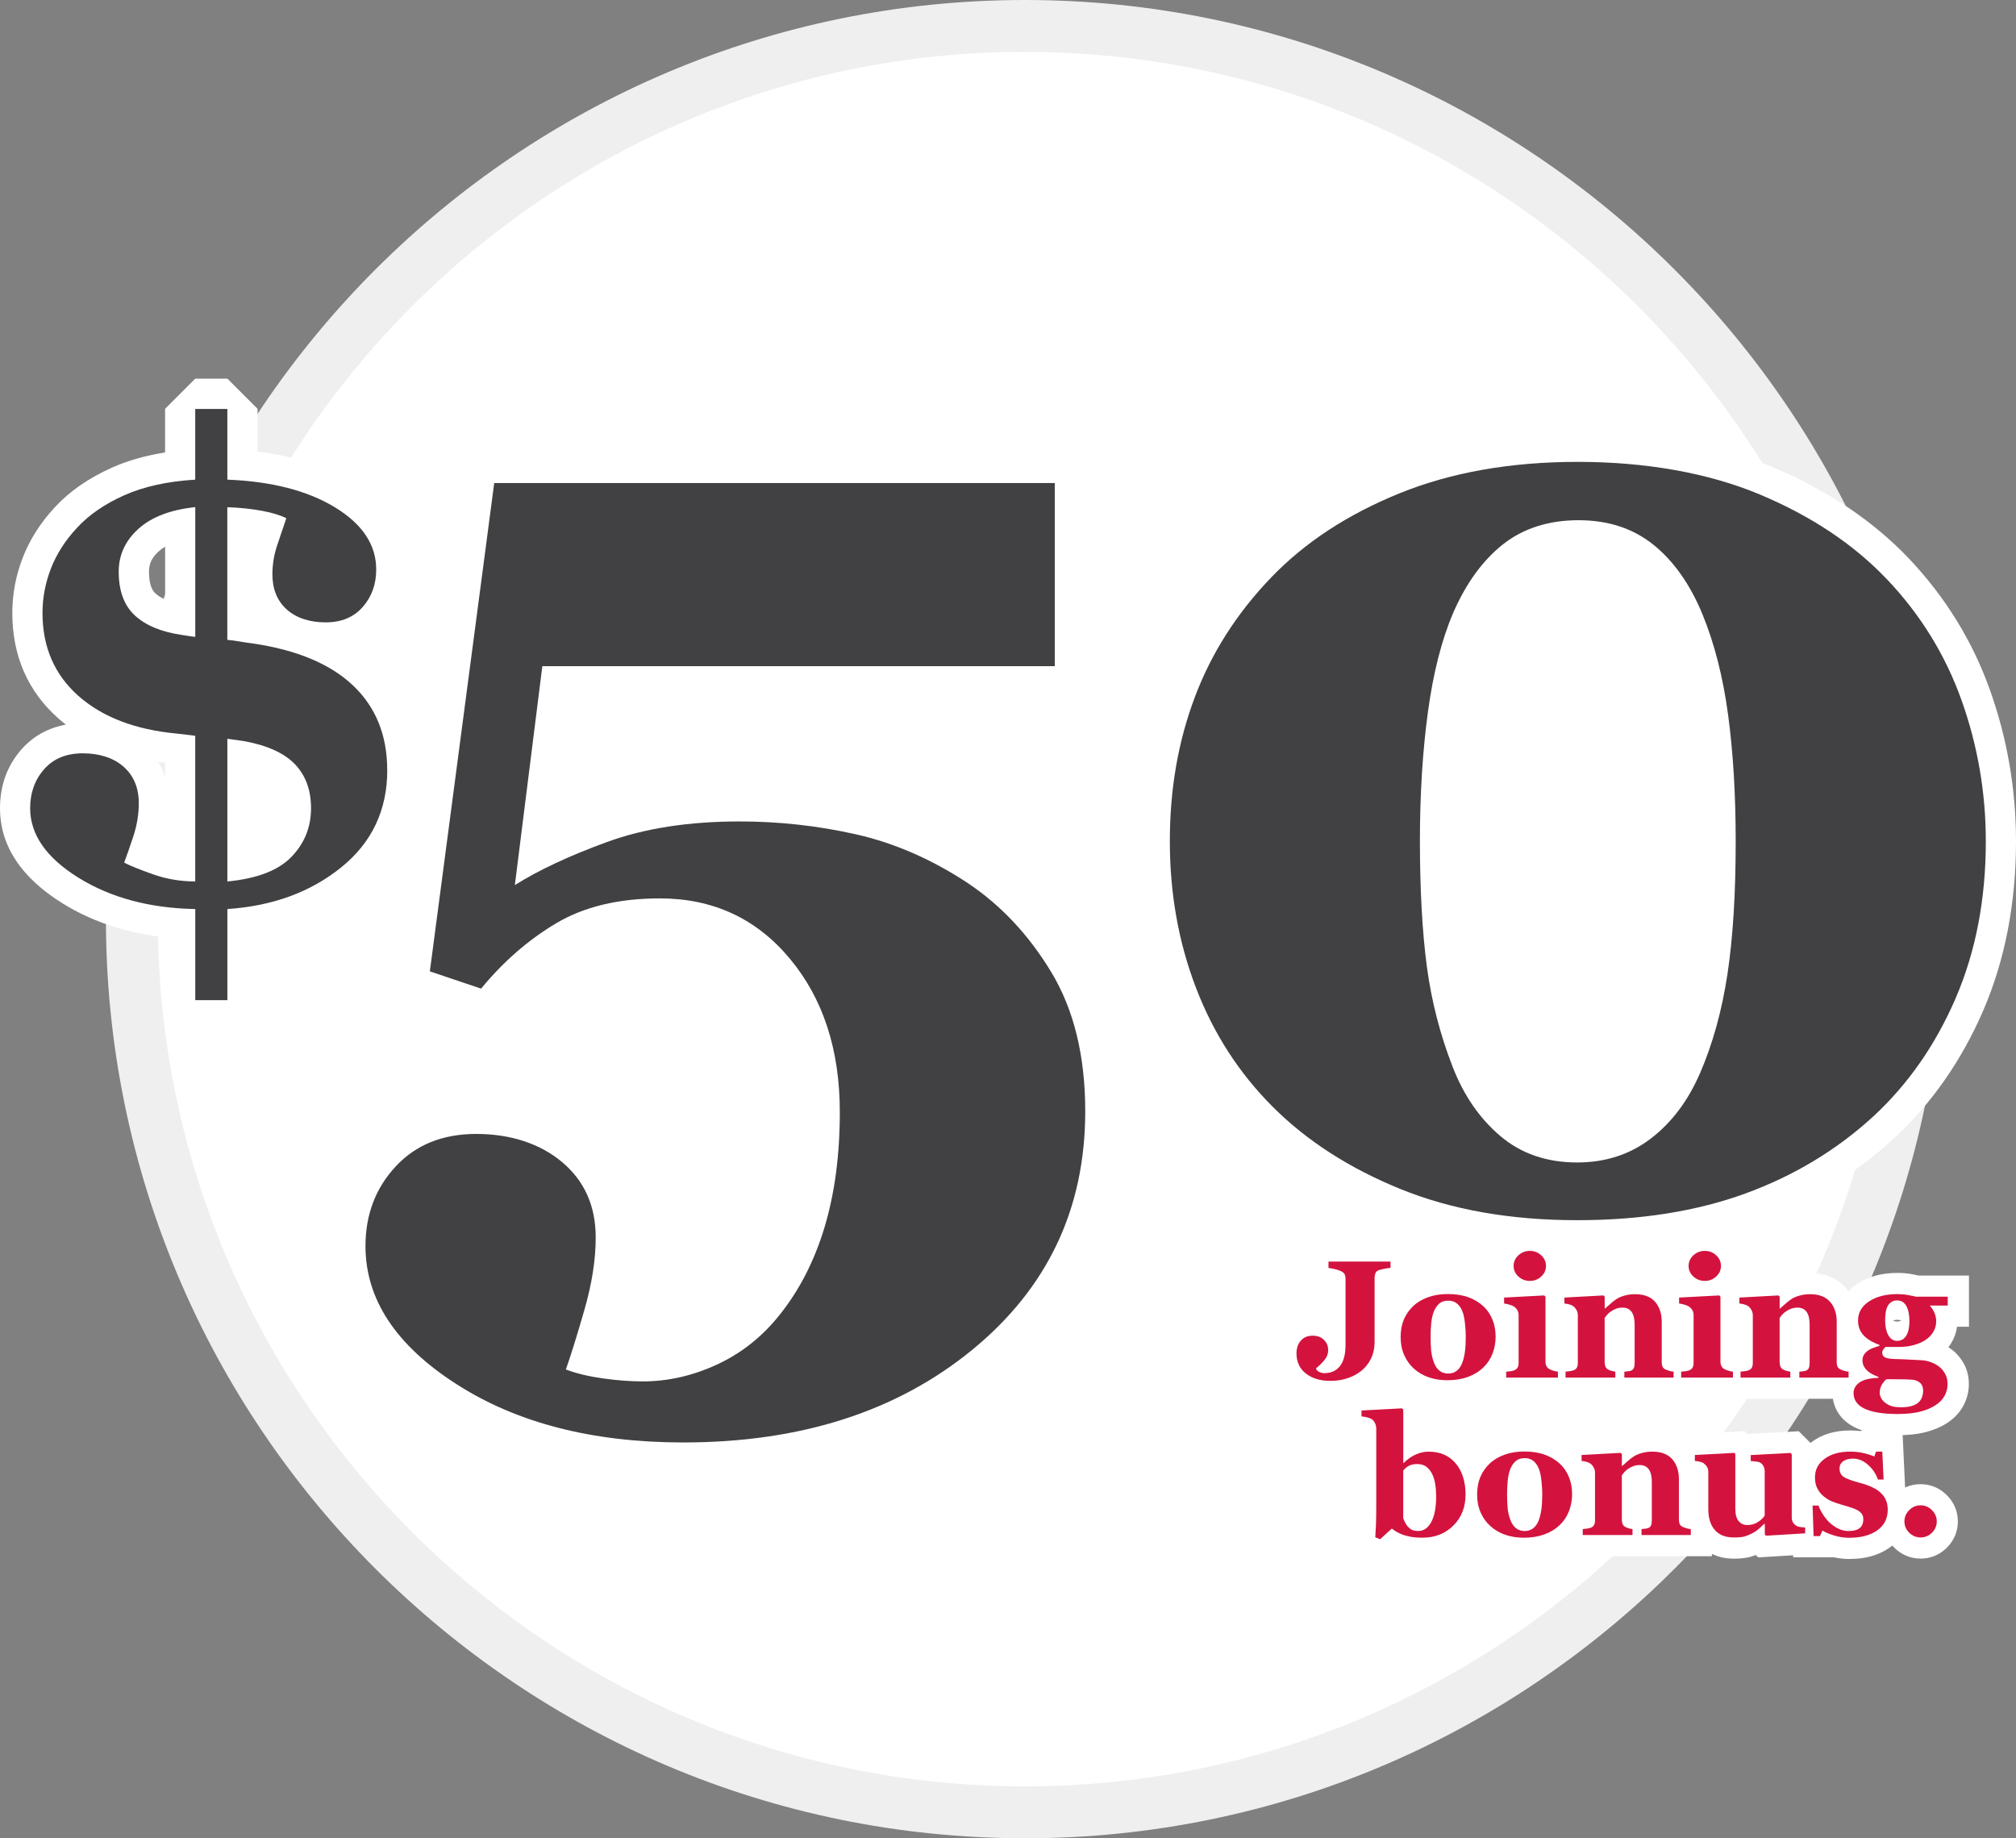 <?xml version="1.0" encoding="UTF-8"?><svg id="Layer_2" xmlns="http://www.w3.org/2000/svg" viewBox="0 0 520.87 474.89"><rect x="0" y="0" width="520.87" height="474.89" fill="#808080" stroke="none"/><defs><style>.cls-1{fill:#fff;}.cls-2{fill:#d3133e;}.cls-3{fill:#efefef;}.cls-4{fill:#414042;}</style></defs><g id="Layer_1-2"><path class="cls-1" d="m264.82,468.19c127.44,0,230.74-103.31,230.74-230.74S392.26,6.7,264.82,6.7,34.08,110.01,34.08,237.45s103.31,230.74,230.74,230.74"/><path class="cls-3" d="m264.82,474.89c-130.93,0-237.45-106.52-237.45-237.45S133.89,0,264.82,0s237.45,106.52,237.45,237.45-106.52,237.45-237.45,237.45Zm0-461.49c-123.54,0-224.04,100.5-224.04,224.04s100.5,224.04,224.04,224.04,224.04-100.5,224.04-224.04S388.36,13.41,264.82,13.41Z"/><path class="cls-1" d="m58.75,266.19h-8.3l-7.8-7.8v-16.24c-10-1.11-18.88-4.05-26.48-8.77-10.73-6.66-16.17-14.94-16.17-24.6,0-5.9,1.87-11.02,5.56-15.21,2.19-2.48,5.83-5.35,11.45-6.37-.65-.51-1.28-1.03-1.89-1.57-7.92-6.99-11.94-16.18-11.94-27.3,0-4.86.91-9.67,2.71-14.3,1.8-4.65,4.58-9.01,8.27-12.97,3.74-4.08,8.7-7.54,14.71-10.23,4.04-1.81,8.66-3.13,13.78-3.94v-11.27l7.8-7.8h8.3l7.8,7.8v11.06c9.46,1.14,17.54,3.72,24.08,7.71,11.88,7.26,14.38,16.35,14.38,22.71,0,5.72-1.82,10.71-5.4,14.81-2.2,2.52-4.93,4.36-8.07,5.45,1.85,1.25,3.55,2.61,5.1,4.09,7.45,7.09,11.22,16.32,11.22,27.44,0,12.82-4.98,23.33-14.8,31.25-7.44,6-16.33,9.9-26.51,11.63v16.62l-7.8,7.8Zm-37.33-63.77c-2.86,0-3.76,1.02-4.15,1.46-1.15,1.31-1.67,2.82-1.67,4.9,0,1.46,0,5.89,8.8,11.35.18.11.36.22.54.33l-.14-.37c.57-1.5,1.32-3.67,2.24-6.43.69-2.07,1.03-4.13,1.03-6.14,0-2.16-.65-3.03-1.29-3.6-.42-.37-1.69-1.5-5.36-1.5Zm20.48,16.01c.09.03.17.06.26.09.16.06.33.12.5.17v-2.91c-.22.89-.47,1.77-.76,2.65Zm24.66-17.98v17.57c1.32-.58,2.37-1.27,3.13-2.05,1.97-2.02,2.88-4.3,2.88-7.17,0-3.45-1.12-5.02-1.95-5.91-.68-.72-1.9-1.62-4.06-2.43Zm-6.69-17.31c.75.11,1.53.22,2.34.32.98.13,1.82.26,2.53.39,7.57,1.44,13.34,4.23,17.21,8.3,4.13,4.37,6.23,9.96,6.23,16.64,0,1.56-.12,3.08-.37,4.55,2.99-4.04,4.46-8.81,4.46-14.44,0-6.77-2.09-12.05-6.38-16.14-4.63-4.41-11.91-7.37-21.62-8.81-1.05-.13-2.27-.31-3.66-.55-1.26-.22-1.99-.3-2.37-.32l-4.28-4.57-4.13,3.81c-.97-.08-1.79-.19-2.52-.33-.33-.07-.8-.13-1.42-.22-6.94-1.03-12.4-3.39-16.34-7.03-4.42-4.09-6.67-9.82-6.67-17.04,0-.98.06-1.94.18-2.88-1.1,1.58-1.97,3.2-2.62,4.87-1.11,2.86-1.65,5.69-1.65,8.66,0,6.63,2.12,11.59,6.66,15.6,4.91,4.33,11.96,6.96,20.95,7.8l2.68.31c.79.09,1.61.2,2.46.32l3.94,4.54,4.37-3.78Zm-18.98,13.66c.73,1.23,1.32,2.55,1.77,3.94v-3.7c-.59-.07-1.18-.15-1.77-.24Zm1.77-55.57c-.62.36-1.17.77-1.65,1.2-1.77,1.6-2.52,3.18-2.52,5.28,0,2.69.56,4.57,1.66,5.59.65.6,1.49,1.13,2.51,1.58v-13.65Zm38.54-4.25c-.63,1.87-1.33,3.95-2.12,6.23-.59,1.7-.87,3.39-.87,5.17,0,2.25.76,2.94,1.13,3.28.97.88,2.59,1.33,4.81,1.33,2.57,0,3.35-.89,3.72-1.31,1.07-1.23,1.55-2.63,1.55-4.55,0-2.22-.72-5.61-6.91-9.39-.43-.26-.87-.51-1.31-.76Z"/><path class="cls-4" d="m100.06,198.89c0,10.39-3.97,18.78-11.9,25.18-7.93,6.4-17.74,9.99-29.41,10.77v23.54h-8.3v-23.54c-11.79-.22-21.84-2.92-30.17-8.09-8.33-5.17-12.49-11.16-12.49-17.97,0-3.97,1.2-7.32,3.61-10.06,2.41-2.74,5.74-4.11,10-4.11s7.94,1.16,10.55,3.48c2.61,2.32,3.91,5.46,3.91,9.43,0,2.85-.48,5.71-1.43,8.59-.95,2.88-1.74,5.12-2.35,6.74,1.5.78,3.99,1.79,7.47,3.02,3.48,1.23,7.11,1.84,10.89,1.84v-37.62c-.78-.11-1.54-.21-2.26-.29-.73-.08-1.57-.18-2.51-.29-10.73-1.01-19.19-4.24-25.39-9.72s-9.3-12.62-9.3-21.45c0-3.91.73-7.74,2.18-11.48,1.45-3.74,3.69-7.23,6.7-10.47,3.07-3.35,7.14-6.16,12.19-8.42s11.19-3.62,18.39-4.06v-18.27h8.3v18.27c11.45.45,20.72,2.84,27.82,7.16,7.09,4.33,10.64,9.68,10.64,16.05,0,3.8-1.16,7.03-3.48,9.68-2.32,2.65-5.52,3.98-9.59,3.98s-7.6-1.12-10.06-3.35c-2.46-2.23-3.69-5.25-3.69-9.05,0-2.63.43-5.2,1.3-7.71s1.63-4.78,2.3-6.79c-1.51-.78-3.62-1.42-6.33-1.93-2.71-.5-5.69-.81-8.92-.92v34.27c.84.06,1.9.2,3.18.42,1.28.22,2.4.39,3.35.5,11.45,1.68,20.11,5.31,25.98,10.89,5.87,5.59,8.8,12.85,8.8,21.79Zm-49.61-34.36v-33.52c-6.4.67-11.29,2.54-14.69,5.61-3.39,3.07-5.09,6.76-5.09,11.06,0,4.97,1.39,8.74,4.17,11.31,2.78,2.57,6.8,4.25,12.08,5.03.84.11,1.47.21,1.89.29.42.08.97.15,1.64.21Zm29.91,44.24c0-4.64-1.37-8.39-4.09-11.27-2.73-2.88-7.04-4.87-12.94-5.99-.61-.11-1.34-.22-2.17-.33-.84-.11-1.64-.22-2.42-.33v36.87c7.62-.73,13.13-2.83,16.53-6.33,3.39-3.49,5.09-7.69,5.09-12.61Z"/><path class="cls-1" d="m176.53,380.43c-24.83,0-45.97-5.49-62.83-16.32-17.96-11.53-27.06-25.74-27.06-42.21,0-10.11,3.32-18.82,9.88-25.88,6.71-7.23,15.64-10.89,26.54-10.89s20.03,3.07,27.22,9.12c7.59,6.39,11.43,14.94,11.43,25.42,0,6.41-1.08,13.42-3.22,20.84-.83,2.88-1.59,5.46-2.3,7.76.23.03.45.07.68.1,3.29.46,6.38.7,9.2.7,5.34,0,10.7-1.23,15.91-3.65,5.22-2.42,9.57-5.87,13.29-10.55,4.51-5.61,7.96-12.36,10.29-20.1,2.4-7.97,3.61-17.22,3.61-27.49,0-14.36-3.65-25.7-11.14-34.68-7.15-8.55-16.16-12.71-27.57-12.71-9.17,0-16.84,1.79-22.79,5.33-6.39,3.8-12.23,8.89-17.35,15.13l-3.42,4.16-18.34-6.17-5.25-8.41,16.63-126.15,7.73-6.78h144.83l7.8,7.8v47.31l-7.8,7.8h-125.52l-4.39,34.94c3.57-1.59,7.42-3.14,11.55-4.65,10.53-3.84,22.96-5.79,36.95-5.79,10.7,0,21.39,1.19,31.79,3.53,10.76,2.43,21.34,7.03,31.45,13.69l.04.02c9.49,6.33,17.55,14.91,23.94,25.51,6.55,10.85,9.86,24.28,9.86,39.94,0,27.47-10.79,50.23-32.08,67.65-20.82,17.04-47.6,25.67-79.58,25.67Zm-8.09-15.82c2.64.15,5.34.22,8.09.22,28.29,0,51.74-7.45,69.7-22.15,17.74-14.52,26.36-32.7,26.36-55.58,0-12.77-2.56-23.5-7.62-31.88-5.2-8.61-11.67-15.54-19.23-20.58-8.53-5.62-17.37-9.48-26.28-11.49-9.28-2.09-18.82-3.15-28.36-3.15-12.16,0-22.79,1.63-31.61,4.84-.33.12-.65.24-.98.36,3.77-.61,7.76-.92,11.94-.92,16.09,0,29.39,6.16,39.54,18.31,9.8,11.73,14.77,26.77,14.77,44.68,0,11.79-1.44,22.55-4.27,31.98-2.91,9.67-7.3,18.2-13.04,25.35-5.18,6.5-11.55,11.55-18.91,14.96-6.54,3.03-13.29,4.72-20.11,5.04Zm-45.39-63.88c-6.48,0-11.42,1.93-15.11,5.91-3.84,4.14-5.71,9.13-5.71,15.26,0,10.97,6.51,20.49,19.89,29.09,6.26,4.02,13.28,7.17,21.02,9.45l-4.31-9.26c1.2-3.37,2.76-8.41,4.66-14.98,1.73-6.01,2.61-11.57,2.61-16.52,0-5.82-1.87-10.11-5.88-13.49-4.36-3.67-9.98-5.45-17.17-5.45Zm-3.43-55.14l2.22.75c4.27-4.6,8.91-8.62,13.88-12l-10.46-6.66,7.1-56.55,7.74-6.83h124.6v-31.71h-130.19l-14.89,113Z"/><path class="cls-1" d="m407.49,323.02c-18.18,0-34.54-2.9-48.62-8.63-14.11-5.74-26.08-13.47-35.57-22.97-9.42-9.41-16.67-20.65-21.56-33.4-4.84-12.6-7.29-26.29-7.29-40.67s2.33-27.68,6.93-39.93c4.64-12.38,11.87-23.72,21.48-33.69,9.4-9.77,21.44-17.68,35.77-23.5,14.25-5.78,30.75-8.71,49.04-8.71s35.7,3.03,49.97,9c14.31,6,26.27,13.99,35.55,23.76,9.4,9.9,16.46,21.35,20.97,34.03,4.45,12.5,6.71,25.64,6.71,39.04,0,15.97-2.84,30.64-8.43,43.62-5.61,13.01-13.42,24.19-23.21,33.23-10.23,9.37-22.24,16.59-35.71,21.48-13.37,4.86-28.86,7.33-46.03,7.33Zm8.56-195.68c6.03,1.14,11.4,3.59,16.04,7.32,6.27,5.05,11.32,12.15,15.01,21.1,3.33,8.13,5.72,17.48,7.12,27.81,1.36,10.02,2.04,21.39,2.04,33.78,0,13.8-.75,25.75-2.23,35.53-1.52,10.06-4.1,19.33-7.67,27.56h0c-3.6,8.29-8.68,14.98-15.09,19.89-4.4,3.37-9.33,5.65-14.73,6.83,11.72-.69,22.34-2.74,31.66-6.13,11.54-4.19,21.79-10.35,30.48-18.3,8.15-7.53,14.7-16.94,19.44-27.93,4.75-11.02,7.16-23.62,7.16-37.45,0-11.61-1.95-22.99-5.8-33.8-3.78-10.62-9.7-20.22-17.59-28.53h0c-7.78-8.19-17.96-14.96-30.26-20.12-10.26-4.29-22.19-6.83-35.57-7.57Zm-16.53,0c-13,.72-24.76,3.18-35.03,7.35-12.29,4.99-22.51,11.67-30.39,19.86-8.13,8.44-14.22,17.98-18.11,28.35-3.94,10.5-5.93,22.09-5.93,34.45s2.1,24.27,6.25,35.08c4.1,10.69,10.17,20.1,18.03,27.96,8.01,8.02,18.25,14.59,30.42,19.55,9.81,3.99,21.02,6.4,33.43,7.19-5.87-1.3-11.11-3.89-15.63-7.74-6.35-5.4-11.25-12.51-14.57-21.14-3.4-8.73-5.77-17.98-7.05-27.47-1.24-9.2-1.87-20.45-1.87-33.43s.71-23.98,2.13-34.39c1.46-10.76,3.84-20.06,7.07-27.63,3.83-8.85,8.94-15.83,15.18-20.79,4.63-3.67,10.01-6.08,16.07-7.21Zm8.31,14.86c-6.01,0-10.82,1.49-14.69,4.57-4.21,3.34-7.76,8.3-10.55,14.73-2.67,6.25-4.67,14.2-5.94,23.57-1.32,9.71-1.99,20.58-1.99,32.29,0,12.29.58,22.84,1.73,31.35,1.11,8.26,3.18,16.31,6.14,23.92,2.41,6.28,5.72,11.14,10.12,14.88,3.95,3.36,8.8,5,14.83,5,5.6,0,10.27-1.49,14.29-4.56,4.34-3.33,7.7-7.81,10.27-13.71,3.03-6.99,5.23-14.96,6.55-23.68,1.36-9.01,2.06-20.18,2.06-33.2,0-11.7-.64-22.36-1.9-31.69-1.22-9.01-3.27-17.08-6.09-23.97-2.67-6.48-6.16-11.49-10.35-14.87-3.86-3.11-8.6-4.62-14.48-4.62Z"/><path class="cls-4" d="m250.06,228.15c8.57,5.72,15.77,13.4,21.59,23.05,5.83,9.66,8.74,21.63,8.74,35.91,0,25.14-9.74,45.68-29.22,61.62-19.48,15.94-44.36,23.91-74.64,23.91-23.43,0-42.97-5.03-58.62-15.08-15.66-10.06-23.48-21.94-23.48-35.65,0-8.11,2.6-14.97,7.8-20.57,5.2-5.6,12.14-8.4,20.83-8.4s16.42,2.43,22.19,7.29c5.77,4.86,8.66,11.34,8.66,19.45,0,5.71-.97,11.94-2.91,18.68-1.94,6.74-3.54,11.88-4.8,15.43,2.74,1.03,5.94,1.8,9.6,2.31,3.65.51,7.08.77,10.28.77,6.51,0,12.91-1.46,19.2-4.37,6.28-2.91,11.65-7.17,16.11-12.77,5.14-6.4,9.02-13.97,11.65-22.71,2.63-8.74,3.94-18.65,3.94-29.74,0-16.11-4.32-29.34-12.96-39.68-8.64-10.34-19.82-15.51-33.55-15.51-10.64,0-19.57,2.14-26.78,6.43-7.21,4.29-13.67,9.92-19.39,16.88l-13.24-4.46,16.63-126.15h144.83v47.31h-132.4l-7.1,56.55c6.17-3.88,14.11-7.59,23.82-11.13,9.71-3.54,21.14-5.31,34.28-5.31,10.17,0,20.2,1.11,30.08,3.34,9.88,2.23,19.51,6.43,28.88,12.6Z"/><path class="cls-4" d="m487.53,149.65c8.68,9.14,15.11,19.57,19.28,31.28,4.17,11.71,6.26,23.85,6.26,36.42,0,14.97-2.6,28.48-7.8,40.54-5.2,12.06-12.31,22.25-21.34,30.59-9.48,8.68-20.51,15.31-33.08,19.88-12.57,4.57-27.03,6.86-43.36,6.86-17.25,0-32.48-2.69-45.68-8.06-13.2-5.37-24.2-12.45-32.99-21.25-8.69-8.68-15.28-18.91-19.8-30.68-4.52-11.77-6.77-24.39-6.77-37.88s2.14-25.77,6.43-37.19c4.29-11.42,10.88-21.77,19.79-31.02,8.68-9.02,19.71-16.25,33.08-21.68,13.37-5.43,28.74-8.14,46.11-8.14s33.59,2.8,46.96,8.4c13.37,5.6,24.34,12.91,32.91,21.94Zm-48.33,127.69c3.31-7.65,5.68-16.2,7.11-25.62,1.43-9.43,2.14-20.88,2.14-34.37,0-12.11-.66-23.02-1.97-32.74-1.31-9.71-3.51-18.34-6.6-25.88-3.2-7.77-7.43-13.77-12.68-18-5.26-4.23-11.71-6.34-19.37-6.34s-14.28,2.09-19.54,6.26c-5.26,4.17-9.54,10.09-12.86,17.74-2.97,6.97-5.14,15.51-6.51,25.62-1.37,10.11-2.06,21.23-2.06,33.34s.6,23.48,1.8,32.39c1.2,8.91,3.4,17.48,6.6,25.71,2.85,7.43,6.97,13.43,12.34,18,5.37,4.57,12,6.86,19.88,6.86,7.31,0,13.65-2.06,19.03-6.17,5.37-4.11,9.6-9.71,12.68-16.8Z"/><path class="cls-1" d="m343.76,362.18c-3.88,0-7.16-1.03-9.76-3.07-2.95-2.32-4.51-5.61-4.51-9.52,0-2.61.84-4.97,2.43-6.82,1.78-2.06,4.33-3.19,7.2-3.19,1.15,0,2.16.17,3.04.44v-7.12l-4.4-.62v-11.86h26.96v11.93l-4.12.52v13.9c0,2.35-.49,4.56-1.46,6.57-.96,1.99-2.32,3.7-4.02,5.07-1.67,1.3-3.46,2.24-5.4,2.86-1.87.6-3.88.91-5.96.91Z"/><path class="cls-1" d="m373.95,362.03c-2.31,0-4.51-.35-6.51-1.03-2.13-.73-4.04-1.84-5.7-3.3-1.65-1.46-2.97-3.26-3.91-5.37-.93-2.08-1.4-4.4-1.4-6.89s.41-4.62,1.22-6.59c.83-2.02,2.09-3.84,3.73-5.4,1.6-1.52,3.55-2.69,5.8-3.48,2.11-.75,4.45-1.13,6.96-1.13s4.98.38,7.07,1.14c2.18.79,4.1,1.94,5.71,3.42l.02.02c1.63,1.52,2.88,3.34,3.73,5.43.81,2,1.23,4.18,1.23,6.45s-.4,4.4-1.19,6.42c-.84,2.14-2.09,4-3.71,5.54-1.65,1.57-3.63,2.78-5.87,3.6-2.15.78-4.56,1.18-7.18,1.18Z"/><path class="cls-1" d="m407.99,361.36h-24.3v-12.07l3.22-.25v-6.99l-3.62-.44-.12-6.4v-5.18l2.9-.15c-.29-.9-.45-1.85-.45-2.83,0-2.58,1.06-4.98,3-6.77,1.84-1.7,4.14-2.59,6.66-2.59s4.83.9,6.66,2.61c1.94,1.81,2.97,4.14,2.97,6.75,0,1.63-.43,3.19-1.23,4.57l1.1,1.11v16.37l3.06.34.16,6.46v5.46Zm-5.31-12.59s.04.02.05.02l-.05-.02Zm-7.41-23.33c-.24,0-.58.14-.76.3-.26.23-.53.77-.53,1.29s.26,1.02.51,1.25c.42.39,1.13.4,1.54.02.25-.23.52-.76.52-1.27s-.28-1.06-.54-1.3c-.2-.18-.54-.3-.74-.3Z"/><path class="cls-1" d="m437.86,361.36h-38.85v-12.05l3.17-.25v-6.99l-3.47-.31v-11.72l17.69-.96.73.73c.35-.13.72-.24,1.11-.35,1.31-.38,2.73-.57,4.19-.57,4.89,0,7.74,2.07,9.27,3.81,2.05,2.33,3.09,5.29,3.09,8.81v7.6l2.94.29.13,6.52v5.46Z"/><path class="cls-1" d="m453.19,361.36h-24.3v-12.07l3.22-.25v-6.99l-3.62-.44-.12-6.4v-5.18l2.9-.15c-.29-.9-.45-1.85-.45-2.83,0-2.58,1.06-4.98,3-6.77,1.84-1.7,4.14-2.59,6.66-2.59s4.83.9,6.66,2.61c1.94,1.81,2.97,4.14,2.97,6.75,0,1.63-.43,3.19-1.23,4.57l1.1,1.11v16.37l3.06.34.16,6.46v5.46Zm-5.31-12.59s.04.02.05.02l-.05-.02Zm-7.41-23.33c-.24,0-.58.14-.76.3-.26.23-.53.77-.53,1.29s.26,1.02.51,1.25c.42.39,1.13.4,1.54.02.25-.23.52-.76.52-1.27s-.28-1.06-.54-1.3c-.2-.18-.54-.3-.74-.3Z"/><path class="cls-1" d="m483.06,361.36h-38.85v-12.05l3.17-.25v-6.99l-3.47-.31v-11.72l17.69-.96.73.73c.35-.13.72-.24,1.11-.35,1.31-.38,2.73-.57,4.19-.57,4.89,0,7.74,2.07,9.27,3.81,2.05,2.33,3.09,5.29,3.09,8.81v7.6l2.94.29.13,6.52v5.46Z"/><path class="cls-1" d="m490.28,370.75c-4.56,0-8.08-.61-10.77-1.87-3.84-1.79-6.05-5.08-6.05-9.01,0-2.37.91-4.51,2.6-6.16-.2-.74-.3-1.52-.3-2.31,0-1.35.31-2.64.9-3.77-1.34-1.86-2.04-4.08-2.04-6.5,0-3.92,1.9-7.31,5.36-9.55,2.8-1.82,6.25-2.74,10.24-2.74,1.28,0,2.55.11,3.76.33.67.12,1.25.24,1.72.35h13.02v13.23h-3.09c-.19,1.49-.69,2.91-1.5,4.23-.22.37-.47.72-.72,1.06.33.21.65.44.95.67,1.19.9,2.22,2.12,3.02,3.55.87,1.58,1.31,3.36,1.31,5.29s-.48,3.89-1.44,5.64c-.95,1.75-2.35,3.23-4.17,4.42-1.62,1.05-3.52,1.85-5.65,2.39-2.02.51-4.35.76-7.13.76Zm-1.19-29.57c.7.31,1.44.3,2.16-.03-.65-.26-1.44-.29-2.16.03Z"/><path class="cls-2" d="m359.27,327.53c-.56.07-1.04.14-1.44.21s-.84.17-1.33.3c-.58.16-.95.43-1.11.83-.16.39-.24.85-.24,1.35v16.55c0,1.52-.31,2.92-.92,4.19s-1.46,2.33-2.53,3.2c-1.09.85-2.3,1.49-3.64,1.92-1.34.43-2.77.65-4.29.65-2.64,0-4.76-.63-6.38-1.9-1.61-1.27-2.42-3.01-2.42-5.22,0-1.31.37-2.4,1.11-3.26.74-.86,1.76-1.29,3.06-1.29,1.23,0,2.2.36,2.93,1.08.73.72,1.09,1.61,1.09,2.67,0,.9-.31,1.74-.94,2.51-.63.77-1.34,1.48-2.15,2.13v.27c.13.28.4.52.83.72.42.2.85.3,1.29.3,1.7,0,3.03-.61,4-1.82.97-1.21,1.45-3.05,1.45-5.5v-16.96c0-.51-.08-.93-.23-1.27-.16-.34-.53-.63-1.13-.89-.42-.18-.94-.34-1.54-.47s-1.1-.22-1.5-.27v-1.65h16.03v1.65Z"/><path class="cls-2" d="m383.21,337.4c1.04.97,1.84,2.14,2.39,3.49s.82,2.82.82,4.4-.27,3.04-.81,4.43c-.54,1.39-1.34,2.58-2.38,3.57-1.11,1.06-2.44,1.87-3.99,2.43-1.54.56-3.31.85-5.3.85-1.72,0-3.3-.25-4.75-.74s-2.73-1.23-3.84-2.22c-1.07-.94-1.92-2.11-2.54-3.5-.62-1.39-.93-2.94-.93-4.66s.27-3.2.81-4.52,1.36-2.49,2.44-3.52c1.04-.99,2.33-1.75,3.86-2.3s3.24-.81,5.13-.81,3.71.27,5.21.81,2.79,1.31,3.86,2.3Zm-5.41,14.66c.31-.79.54-1.75.69-2.88s.22-2.44.22-3.93c0-.99-.07-2.12-.21-3.39-.14-1.27-.35-2.27-.63-3-.34-.89-.81-1.59-1.41-2.09-.6-.51-1.36-.76-2.27-.76-1,0-1.8.27-2.4.82-.6.55-1.06,1.26-1.39,2.14-.3.8-.5,1.75-.61,2.82-.11,1.08-.17,2.2-.17,3.37,0,1.54.05,2.81.15,3.82.1,1.01.34,2.02.72,3.03.33.88.79,1.57,1.4,2.07.61.51,1.37.76,2.3.76.85,0,1.57-.24,2.18-.71.61-.47,1.09-1.17,1.44-2.08Z"/><path class="cls-2" d="m402.52,355.89h-13.37v-1.54c.37-.03.73-.06,1.08-.1.35-.04.65-.11.91-.21.45-.17.77-.41.95-.73.18-.32.27-.74.27-1.26v-12.31c0-.49-.11-.93-.34-1.3-.23-.37-.51-.67-.85-.9-.25-.17-.64-.33-1.15-.49s-.98-.25-1.41-.3v-1.54l10.37-.55.32.32v16.79c0,.49.11.91.32,1.26.21.34.51.6.91.77.28.13.59.24.93.34.34.1.69.17,1.06.21v1.54Zm-3.09-28.85c0,1.07-.41,1.98-1.24,2.74-.82.76-1.8,1.13-2.93,1.13s-2.12-.38-2.95-1.13c-.82-.75-1.24-1.67-1.24-2.74s.41-1.99,1.24-2.75,1.81-1.14,2.95-1.14,2.12.38,2.94,1.14,1.23,1.68,1.23,2.75Z"/><path class="cls-2" d="m432.39,355.89h-12.71v-1.54c.27-.03.59-.06.97-.1.38-.04.67-.11.87-.21.3-.16.51-.38.63-.68s.19-.73.19-1.31v-9.9c0-1.44-.27-2.52-.79-3.25-.53-.73-1.31-1.09-2.34-1.09-.57,0-1.09.08-1.58.25-.49.17-.97.42-1.43.74-.41.28-.74.57-.99.87s-.46.56-.62.78v11.36c0,.49.07.91.21,1.24.14.33.37.58.7.75.22.13.51.24.85.34.34.1.67.17,1,.21v1.54h-12.86v-1.54c.35-.03.71-.07,1.07-.12.36-.05.67-.12.92-.2.45-.16.76-.39.93-.72.17-.32.25-.75.25-1.27v-12.31c0-.44-.11-.87-.34-1.29-.22-.42-.52-.77-.89-1.04-.25-.17-.57-.31-.96-.42-.39-.11-.82-.19-1.28-.23v-1.54l10.09-.55.32.32v3.07h.08c.39-.35.87-.77,1.44-1.27.56-.49,1.08-.9,1.57-1.21.52-.34,1.2-.63,2.05-.87.85-.24,1.75-.36,2.71-.36,2.3,0,4.02.65,5.17,1.96,1.15,1.31,1.72,3.04,1.72,5.19v10.36c0,.52.08.94.23,1.25s.45.56.87.74c.22.1.5.2.84.3.33.1.71.17,1.13.21v1.54Z"/><path class="cls-2" d="m447.73,355.89h-13.37v-1.54c.37-.03.73-.06,1.08-.1.35-.04.65-.11.91-.21.45-.17.77-.41.95-.73.18-.32.27-.74.27-1.26v-12.31c0-.49-.11-.93-.34-1.3-.23-.37-.51-.67-.85-.9-.25-.17-.64-.33-1.15-.49s-.98-.25-1.41-.3v-1.54l10.37-.55.32.32v16.79c0,.49.11.91.32,1.26.21.34.51.6.91.77.28.13.59.24.93.34.34.1.69.17,1.06.21v1.54Zm-3.09-28.85c0,1.07-.41,1.98-1.24,2.74-.82.76-1.8,1.13-2.93,1.13s-2.12-.38-2.95-1.13c-.82-.75-1.24-1.67-1.24-2.74s.41-1.99,1.24-2.75,1.81-1.14,2.95-1.14,2.12.38,2.94,1.14,1.23,1.68,1.23,2.75Z"/><path class="cls-2" d="m477.6,355.89h-12.71v-1.54c.27-.03.59-.06.97-.1.38-.04.67-.11.87-.21.3-.16.51-.38.63-.68s.19-.73.19-1.31v-9.9c0-1.44-.27-2.52-.79-3.25-.53-.73-1.31-1.09-2.34-1.09-.57,0-1.09.08-1.58.25-.49.17-.97.42-1.43.74-.41.28-.74.57-.99.87s-.46.56-.62.78v11.36c0,.49.07.91.21,1.24.14.33.37.58.7.75.22.13.51.24.85.34.34.1.67.17,1,.21v1.54h-12.86v-1.54c.35-.03.71-.07,1.07-.12.36-.05.67-.12.92-.2.45-.16.76-.39.93-.72.17-.32.25-.75.25-1.27v-12.31c0-.44-.11-.87-.34-1.29-.22-.42-.52-.77-.89-1.04-.25-.17-.57-.31-.96-.42-.39-.11-.82-.19-1.28-.23v-1.54l10.09-.55.32.32v3.07h.08c.39-.35.87-.77,1.44-1.27.56-.49,1.08-.9,1.57-1.21.52-.34,1.2-.63,2.05-.87.85-.24,1.75-.36,2.71-.36,2.3,0,4.02.65,5.17,1.96,1.15,1.31,1.72,3.04,1.72,5.19v10.36c0,.52.08.94.23,1.25s.45.56.87.74c.22.1.5.2.84.3.33.1.71.17,1.13.21v1.54Z"/><path class="cls-2" d="m503.25,337.28h-4.65c.55.62.96,1.27,1.24,1.96.27.69.41,1.4.41,2.15,0,.97-.26,1.89-.78,2.74s-1.2,1.55-2.05,2.08c-.86.55-1.87.98-3.03,1.29-1.16.31-2.41.47-3.77.47h-3.45c-.17.13-.36.33-.56.61-.2.28-.31.54-.31.8,0,.62.25,1.06.74,1.3s1.39.38,2.69.41c1.28.03,2.58.08,3.89.16,1.31.08,2.25.12,2.81.14.82.04,1.63.21,2.43.5.8.29,1.5.67,2.09,1.13.65.49,1.19,1.12,1.61,1.89s.63,1.65.63,2.65c0,1.07-.26,2.08-.77,3.02s-1.3,1.76-2.36,2.45c-1.11.72-2.45,1.28-4.01,1.67s-3.49.59-5.79.59c-3.71,0-6.53-.45-8.46-1.35-1.93-.9-2.9-2.26-2.9-4.06,0-1.11.52-2.03,1.56-2.75,1.04-.72,2.66-1.11,4.86-1.18v-.25c-1.3-.44-2.31-1.02-3.03-1.75-.73-.73-1.09-1.57-1.09-2.53,0-.59.15-1.1.43-1.51.29-.41.66-.77,1.11-1.08.39-.27.87-.5,1.44-.69.56-.19,1.04-.34,1.42-.46v-.23c-1.9-.7-3.31-1.56-4.2-2.58-.9-1.02-1.34-2.26-1.34-3.72,0-2.07.95-3.73,2.87-4.97,1.91-1.24,4.33-1.86,7.27-1.86.96,0,1.89.08,2.78.24.89.16,1.57.31,2.04.43h8.21v2.3Zm-6.39,21.81c0-.48-.13-.96-.4-1.43-.27-.47-.87-.86-1.79-1.15-.51-.08-1.34-.14-2.5-.17-1.16-.03-2.76-.04-4.78-.04-.49.42-.9.92-1.23,1.5s-.5,1.28-.5,2.09c0,.35.1.74.3,1.16.2.42.51.82.93,1.19.49.41,1.04.73,1.65.96.6.23,1.52.35,2.74.35,1.82,0,3.2-.35,4.16-1.06s1.44-1.84,1.44-3.4Zm-3.53-17.79c0-1.65-.26-2.95-.79-3.91s-1.33-1.44-2.42-1.44c-.55,0-1.03.13-1.44.39-.41.26-.74.64-1,1.13-.24.48-.4,1.04-.49,1.68-.09.64-.13,1.3-.13,1.98,0,1.54.27,2.8.81,3.79.54.99,1.3,1.48,2.29,1.48s1.8-.44,2.35-1.33.82-2.14.82-3.77Z"/><path class="cls-1" d="m357.73,403.96l-8.14-3.17.27-4c.07-.99.12-2.06.17-3.22.05-1.14.07-2.69.07-4.65v-17.64l-3.81-.25v-11.85l18.18-.95,3.54,3.76v7.59c.36-.03.72-.04,1.08-.04,4.56,0,8.42,1.72,11.17,4.96,2.55,3.02,3.85,6.96,3.85,11.71s-1.64,8.67-4.75,11.76c-3.1,3.09-7.19,4.72-11.82,4.72-1.61,0-3-.12-4.26-.36-1.09-.22-2.04-.48-2.89-.79l-2.66,2.42Z"/><path class="cls-1" d="m393.7,402.7c-2.31,0-4.51-.35-6.51-1.03-2.13-.73-4.04-1.84-5.7-3.3-1.65-1.46-2.97-3.27-3.91-5.37-.93-2.08-1.4-4.4-1.4-6.89s.41-4.62,1.22-6.59c.83-2.02,2.09-3.84,3.73-5.4,1.6-1.52,3.55-2.69,5.8-3.48,2.11-.75,4.45-1.13,6.96-1.13s4.98.38,7.07,1.14c2.18.79,4.1,1.94,5.71,3.42l.02.02c1.62,1.51,2.88,3.34,3.73,5.43.81,2.01,1.23,4.18,1.23,6.46s-.4,4.4-1.19,6.42c-.84,2.14-2.09,4-3.71,5.54-1.65,1.57-3.63,2.78-5.87,3.6-2.15.78-4.56,1.18-7.18,1.18Z"/><path class="cls-1" d="m442.3,402.03h-38.85v-12.05l3.17-.25v-6.99l-3.47-.31v-11.72l17.69-.96.73.73c.35-.13.72-.24,1.11-.35,1.31-.38,2.73-.57,4.19-.57,4.89,0,7.74,2.07,9.27,3.81,2.05,2.33,3.09,5.29,3.09,8.81v7.6l2.94.29.13,6.52v5.46Z"/><path class="cls-1" d="m447.97,402.66c-4.67,0-7.46-2.05-8.98-3.77-2.04-2.3-3.07-5.35-3.07-9.05v-7.09l-3.47-.27v-11.78l18.36-.99.54.75,13.39-.72,3.64,3.64v15.79l3.47.11v11.99l-17.57,1.06-.66-.61c-.46.18-.91.34-1.35.46-1.16.33-2.52.48-4.3.48Z"/><path class="cls-1" d="m477.91,402.75c-1.39,0-2.77-.15-4.11-.45h0s-10.49,0-10.49,0l-.66-18.82h.93c-.08-.59-.12-1.19-.12-1.81,0-3.71,1.68-6.99,4.74-9.23,2.62-1.92,5.92-2.9,9.8-2.9.96,0,1.89.06,2.79.17l.06-.17h10.68l.74,15.83c.61,1.42.93,2.97.93,4.63,0,4.07-1.79,7.57-5.05,9.85-2.74,1.92-6.18,2.89-10.23,2.89Zm.77-20.47s0,0,0,0c0,0,0,0,0,0Z"/><path class="cls-1" d="m496.23,402.64c-2.58,0-4.92-.96-6.78-2.78-1.89-1.86-2.88-4.21-2.88-6.81s.98-4.93,2.83-6.79c1.87-1.86,4.22-2.84,6.82-2.84s4.95.99,6.81,2.87c1.85,1.86,2.82,4.2,2.82,6.77s-.99,4.93-2.86,6.78c-1.86,1.84-4.2,2.81-6.78,2.81Zm0-10.93c-.35,0-.74.18-.92.36-.19.19-.38.6-.38.98s.21.79.35.93c.18.18.59.37.95.37.34,0,.73-.19.91-.36s.37-.59.37-.94c0-.37-.2-.79-.4-.99-.18-.18-.56-.35-.88-.35Z"/><path class="cls-2" d="m378.64,386.22c0,3.17-1.05,5.8-3.14,7.89s-4.75,3.13-7.96,3.13c-1.24,0-2.31-.09-3.2-.26-.9-.18-1.65-.39-2.27-.65-.65-.27-1.17-.53-1.55-.79-.39-.26-.69-.48-.92-.65l-3.02,2.75-1.25-.49c.07-1.03.13-2.15.18-3.35.05-1.2.07-2.83.07-4.87v-19.8c0-.53-.11-1.03-.33-1.49s-.51-.81-.88-1.05c-.27-.17-.66-.32-1.17-.44s-.99-.2-1.43-.23v-1.54l10.47-.55.32.34v13.75h.13c1.03-1,2.08-1.74,3.17-2.2,1.08-.47,2.17-.7,3.25-.7,2.96,0,5.29,1.01,6.99,3.02,1.7,2.02,2.56,4.75,2.56,8.19Zm-7.59.25c0-1.07-.08-2.11-.24-3.1-.16-1-.43-1.87-.81-2.63s-.88-1.37-1.5-1.83-1.38-.69-2.3-.69c-.86,0-1.57.14-2.13.42-.56.28-1.07.7-1.52,1.25v12.31c.08.28.24.65.48,1.11s.47.81.71,1.07c.34.37.7.65,1.08.84s.91.29,1.6.29c1.43,0,2.57-.79,3.4-2.36.83-1.57,1.24-3.8,1.24-6.67Z"/><path class="cls-2" d="m402.97,378.08c1.04.97,1.84,2.14,2.39,3.49s.82,2.82.82,4.4-.27,3.04-.81,4.43c-.54,1.39-1.34,2.58-2.38,3.57-1.11,1.06-2.44,1.87-3.99,2.43-1.54.56-3.31.85-5.3.85-1.72,0-3.3-.25-4.75-.74s-2.73-1.23-3.84-2.22c-1.07-.94-1.92-2.11-2.54-3.5-.62-1.39-.93-2.94-.93-4.66s.27-3.2.81-4.52,1.36-2.49,2.44-3.52c1.04-.99,2.33-1.75,3.86-2.3s3.24-.81,5.13-.81,3.71.27,5.21.81,2.79,1.31,3.86,2.3Zm-5.41,14.66c.31-.79.54-1.75.69-2.88s.22-2.44.22-3.93c0-.99-.07-2.12-.21-3.39-.14-1.27-.35-2.27-.63-3-.34-.89-.81-1.59-1.41-2.09-.6-.51-1.36-.76-2.27-.76-1,0-1.8.27-2.4.82-.6.55-1.06,1.26-1.39,2.14-.3.8-.5,1.75-.61,2.82-.11,1.08-.17,2.2-.17,3.37,0,1.54.05,2.81.15,3.82.1,1.01.34,2.02.72,3.03.33.88.79,1.57,1.4,2.07.61.51,1.37.76,2.3.76.85,0,1.57-.24,2.18-.71.61-.47,1.09-1.17,1.44-2.08Z"/><path class="cls-2" d="m436.83,396.56h-12.71v-1.54c.27-.03.59-.06.97-.1.38-.04.67-.11.87-.21.3-.16.51-.38.63-.68s.19-.73.19-1.31v-9.9c0-1.44-.27-2.52-.79-3.25-.53-.73-1.31-1.09-2.34-1.09-.57,0-1.09.08-1.58.25-.49.17-.97.42-1.43.74-.41.28-.74.57-.99.87s-.46.56-.62.78v11.36c0,.49.07.91.21,1.24.14.33.37.58.7.75.22.13.51.24.85.34.34.1.67.17,1,.21v1.54h-12.86v-1.54c.35-.03.71-.07,1.07-.12.36-.05.67-.12.92-.2.45-.16.76-.39.93-.72.17-.32.25-.75.25-1.27v-12.31c0-.44-.11-.87-.34-1.29-.22-.42-.52-.77-.89-1.04-.25-.17-.57-.31-.96-.42-.39-.11-.82-.19-1.28-.23v-1.54l10.09-.55.32.32v3.07h.08c.39-.35.87-.77,1.44-1.27.56-.49,1.08-.9,1.57-1.21.52-.34,1.2-.63,2.05-.87.85-.24,1.75-.36,2.71-.36,2.3,0,4.02.65,5.17,1.96,1.15,1.31,1.72,3.04,1.72,5.19v10.36c0,.52.08.94.23,1.25s.45.56.87.74c.22.1.5.2.84.3.33.1.71.17,1.13.21v1.54Z"/><path class="cls-2" d="m466.38,396.12l-10.09.61-.32-.3v-2.77h-.13c-.48.44-.95.86-1.4,1.28s-1,.79-1.64,1.13c-.72.38-1.4.66-2.04.85s-1.57.27-2.8.27c-2.13,0-3.76-.64-4.89-1.92-1.14-1.28-1.7-3.1-1.7-5.44v-9.52c0-.55-.11-1-.32-1.34s-.49-.65-.84-.92c-.28-.21-.64-.36-1.09-.45s-.85-.15-1.22-.18v-1.54l10.22-.55.23.32v14.07c0,1.45.28,2.53.84,3.22s1.32,1.04,2.3,1.04,1.9-.26,2.7-.78,1.38-1.08,1.75-1.67v-11.4c0-.48-.09-.91-.27-1.29-.18-.38-.45-.69-.8-.93-.25-.17-.62-.28-1.09-.34-.47-.06-.96-.1-1.45-.13v-1.54l10.28-.55.32.32v16.33c0,.49.1.91.29,1.26s.48.64.86.88c.27.17.61.29,1.04.35.43.06.85.1,1.27.12v1.54Z"/><path class="cls-2" d="m477.91,397.28c-1.37,0-2.7-.2-4.01-.6-1.31-.4-2.32-.83-3.04-1.28l-.63,1.44h-1.65l-.27-7.89h1.54c.21.63.56,1.35,1.06,2.15.49.8,1.06,1.51,1.69,2.15.66.63,1.42,1.17,2.27,1.61s1.77.66,2.74.66c1.28,0,2.24-.25,2.87-.75.63-.5.94-1.27.94-2.32,0-.56-.14-1.03-.42-1.4-.28-.37-.67-.68-1.16-.95-.55-.28-1.15-.52-1.81-.72-.65-.2-1.46-.44-2.42-.72-.96-.28-1.78-.57-2.46-.86-.68-.29-1.39-.74-2.13-1.37-.63-.55-1.14-1.21-1.52-1.99-.38-.77-.57-1.7-.57-2.77,0-1.99.83-3.6,2.51-4.82,1.67-1.23,3.86-1.84,6.57-1.84,1.28,0,2.47.13,3.54.39,1.08.26,1.98.55,2.72.86l.44-1.25h1.61l.34,7.21h-1.48c-.49-1.47-1.34-2.73-2.54-3.8-1.2-1.06-2.49-1.6-3.87-1.6-1.08,0-1.94.23-2.56.68s-.93,1.08-.93,1.88c0,1.07.45,1.85,1.36,2.33.91.48,2.18.93,3.81,1.35,2.52.65,4.36,1.53,5.53,2.65,1.17,1.12,1.75,2.55,1.75,4.28,0,2.31-.91,4.1-2.72,5.37-1.81,1.27-4.18,1.9-7.1,1.9Z"/><path class="cls-2" d="m500.4,393.05c0,1.11-.41,2.08-1.24,2.9s-1.8,1.23-2.93,1.23-2.12-.41-2.95-1.22c-.82-.81-1.24-1.78-1.24-2.91s.41-2.1,1.24-2.93c.83-.82,1.81-1.24,2.95-1.24s2.1.42,2.93,1.25,1.24,1.8,1.24,2.92Z"/></g></svg>